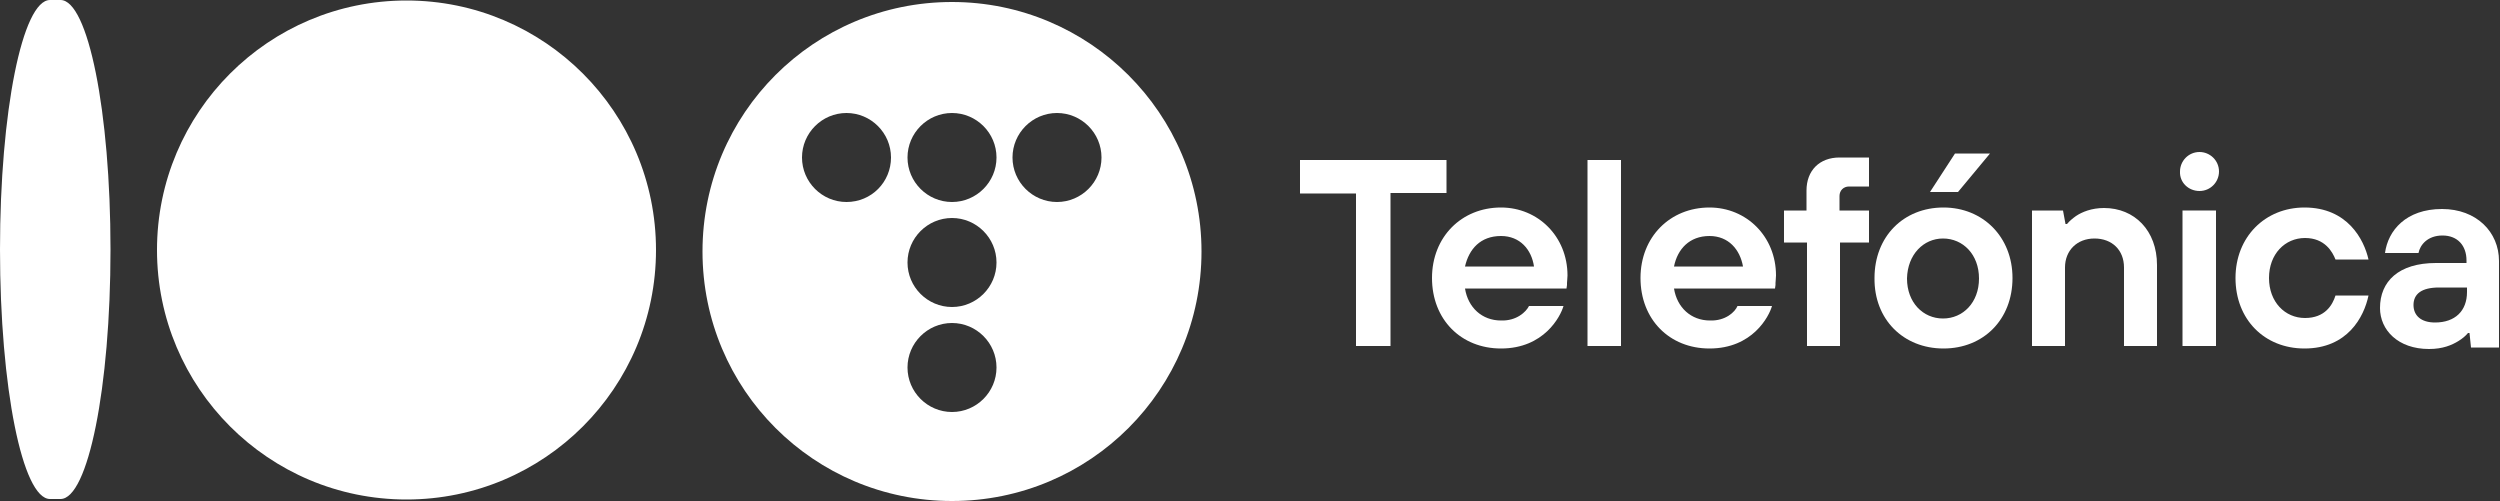 <?xml version="1.0" encoding="utf-8"?>
<!-- Generator: Adobe Illustrator 25.4.1, SVG Export Plug-In . SVG Version: 6.00 Build 0)  -->
<svg version="1.1" id="Capa_2_00000086664782272761220640000001483893201562960516_"
	 xmlns="http://www.w3.org/2000/svg" xmlns:xlink="http://www.w3.org/1999/xlink" x="0px" y="0px" width="500px" height="100.2px"
	 viewBox="0 0 500 100.2" enable-background="new 0 0 500 100.2" xml:space="preserve">
<rect x="0" y="0" width="500" height="100.2" fill="#333333" stroke="none"/>
<g>
	<g>
		<g>
			<circle fill="#FFFFFF" cx="81.3" cy="50" r="49.9"/>
		</g>
	</g>
	<path fill="#FFFFFF" d="M12.1,0H10C4.5,0,0,22.3,0,49.9c0,27.6,4.5,49.9,10,49.9h2.1c5.5,0,10-22.3,10-49.9
		C22.1,22.3,17.6,0,12.1,0z"/>
	<g>
		<path fill="#FFFFFF" d="M271.2,38.7h-11.2V32h29.3v6.6h-11.2v30.6h-6.9V38.7z"/>
		<path fill="#FFFFFF" d="M312.7,61.2L312.7,61.2L312.7,61.2L312.7,61.2z"/>
		<path fill-rule="evenodd" clip-rule="evenodd" fill="#FFFFFF" d="M305.8,61.2h6.9c-0.6,2.1-3.9,8.5-12.5,8.5
			c-8,0-13.8-5.8-13.8-14.1c0-8.2,5.9-14.1,13.8-14.1c7.4,0,13.3,5.8,13.3,13.6c0,0.6-0.1,1.1-0.1,1.5v0c0,0.1,0,0.3,0,0.4l-0.1,0.7
			H293c0.6,3.8,3.4,6.4,7.2,6.4C303.3,64.2,305.2,62.4,305.8,61.2z M300.2,47.2c3.8,0,6.1,2.7,6.6,6.1H293
			C293.8,49.8,296.1,47.2,300.2,47.2z"/>
		<path fill="#FFFFFF" d="M317.5,32h6.7v37.2h-6.7V32z"/>
		<path fill="#FFFFFF" d="M354.4,61.2L354.4,61.2L354.4,61.2L354.4,61.2z"/>
		<path fill-rule="evenodd" clip-rule="evenodd" fill="#FFFFFF" d="M347.5,61.2h6.9c-0.6,2.1-3.9,8.5-12.5,8.5
			c-8,0-13.8-5.8-13.8-14.1c0-8.2,5.9-14.1,13.8-14.1c7.4,0,13.3,5.8,13.3,13.6c0,0.6-0.1,1.1-0.1,1.5v0c0,0.1,0,0.3,0,0.4l-0.1,0.7
			h-20.2c0.6,3.8,3.4,6.4,7.2,6.4C345.1,64.2,347,62.4,347.5,61.2z M341.9,47.2c3.8,0,6.1,2.7,6.7,6.1h-13.8
			C335.5,49.8,337.9,47.2,341.9,47.2z"/>
		<path fill="#FFFFFF" d="M361.3,48.5h-4.5v-6.4h4.5v-4c0-4,2.6-6.6,6.6-6.6h5.9v5.8h-4c-1.1,0-1.9,0.8-1.9,1.9v2.9h5.9v6.4H368
			v20.7h-6.6V48.5z"/>
		<path fill-rule="evenodd" clip-rule="evenodd" fill="#FFFFFF" d="M388.7,69.7c8,0,13.8-5.8,13.8-14.1c0-8.2-5.9-14.1-13.8-14.1
			c-8,0-13.8,5.8-13.8,14.1C374.8,63.9,380.7,69.7,388.7,69.7z M388.6,47.7c4,0,7.2,3.2,7.2,8c0,4.8-3.2,8-7.2,8c-4,0-7.2-3.2-7.2-8
			C381.5,50.9,384.7,47.7,388.6,47.7z"/>
		<path fill="#FFFFFF" d="M406.5,42.1h6.1l0.5,2.7h0.3c0.5-0.6,1.1-1.1,1.8-1.6c1.2-0.8,3.1-1.6,5.6-1.6c6.1,0,10.6,4.5,10.6,11.4
			v16.2h-6.6V53.5c0-3.5-2.4-5.8-5.9-5.8c-3.5,0-5.9,2.4-5.9,5.8v15.7h-6.6V42.1z"/>
		<path fill="#FFFFFF" d="M473.8,59.1L473.8,59.1L473.8,59.1L473.8,59.1z"/>
		<path fill="#FFFFFF" d="M467.1,59.1h6.6c-0.9,4.3-4.2,10.6-12.8,10.6c-8,0-13.8-5.8-13.8-14.1c0-8.2,5.9-14.1,13.8-14.1
			c8.6,0,11.9,6.4,12.8,10.4h-6.6c-0.6-1.5-2.1-4.3-6.1-4.3c-4,0-7.2,3.2-7.2,8c0,4.8,3.2,8,7.2,8C465,63.6,466.5,61,467.1,59.1z"/>
		<path fill-rule="evenodd" clip-rule="evenodd" fill="#FFFFFF" d="M493.9,66.6h-0.3c-0.5,0.6-1.1,1.1-1.9,1.6
			c-1.3,0.8-3.1,1.6-5.9,1.6c-6.2,0-9.8-3.8-9.8-8.2c0-5.3,3.7-9,11.2-9h6.1v-0.5c0-3-1.8-5-4.8-5c-3,0-4.5,1.9-4.8,3.5h-6.7
			c0.6-4.5,4.2-8.8,11.4-8.8c6.9,0,11.4,4.6,11.4,10.4v17.3h-5.6L493.9,66.6z M493.4,57.5h-5.6c-3.5,0-5.1,1.3-5.1,3.5
			c0,2.1,1.5,3.5,4.3,3.5c4,0,6.4-2.3,6.4-6.1V57.5z"/>
		<path fill="#FFFFFF" d="M443.2,42.1h-6.7v27.1h6.7V42.1z"/>
		<path fill="#FFFFFF" d="M439.9,38.2c2.2,0,3.9-1.8,3.9-3.9c0-2.2-1.8-3.9-3.9-3.9c-2.2,0-3.9,1.8-3.9,3.9
			C435.9,36.5,437.7,38.2,439.9,38.2z"/>
		<path fill="#FFFFFF" d="M398,30.7H391l-5,7.7h5.6L398,30.7z"/>
	</g>
	<path fill="#FFFFFF" d="M190.4,0.4c-27.6,0-49.9,22.3-49.9,49.9c0,27.6,22.3,49.9,49.9,49.9c27.6,0,49.9-22.3,49.9-49.9
		C240.3,22.7,217.9,0.4,190.4,0.4z M169.3,40.4c-4.9,0-8.9-4-8.9-8.9s4-8.9,8.9-8.9c4.9,0,8.9,4,8.9,8.9S174.3,40.4,169.3,40.4z
		 M190.4,82.4c-4.9,0-8.9-4-8.9-8.9c0-4.9,4-8.9,8.9-8.9c4.9,0,8.9,4,8.9,8.9C199.3,78.4,195.3,82.4,190.4,82.4z M190.4,61.4
		c-4.9,0-8.9-4-8.9-8.9s4-8.9,8.9-8.9c4.9,0,8.9,4,8.9,8.9S195.3,61.4,190.4,61.4z M190.4,40.4c-4.9,0-8.9-4-8.9-8.9s4-8.9,8.9-8.9
		c4.9,0,8.9,4,8.9,8.9S195.3,40.4,190.4,40.4z M211.4,40.4c-4.9,0-8.9-4-8.9-8.9s4-8.9,8.9-8.9s8.9,4,8.9,8.9S216.3,40.4,211.4,40.4
		z"/>
</g>
</svg>
